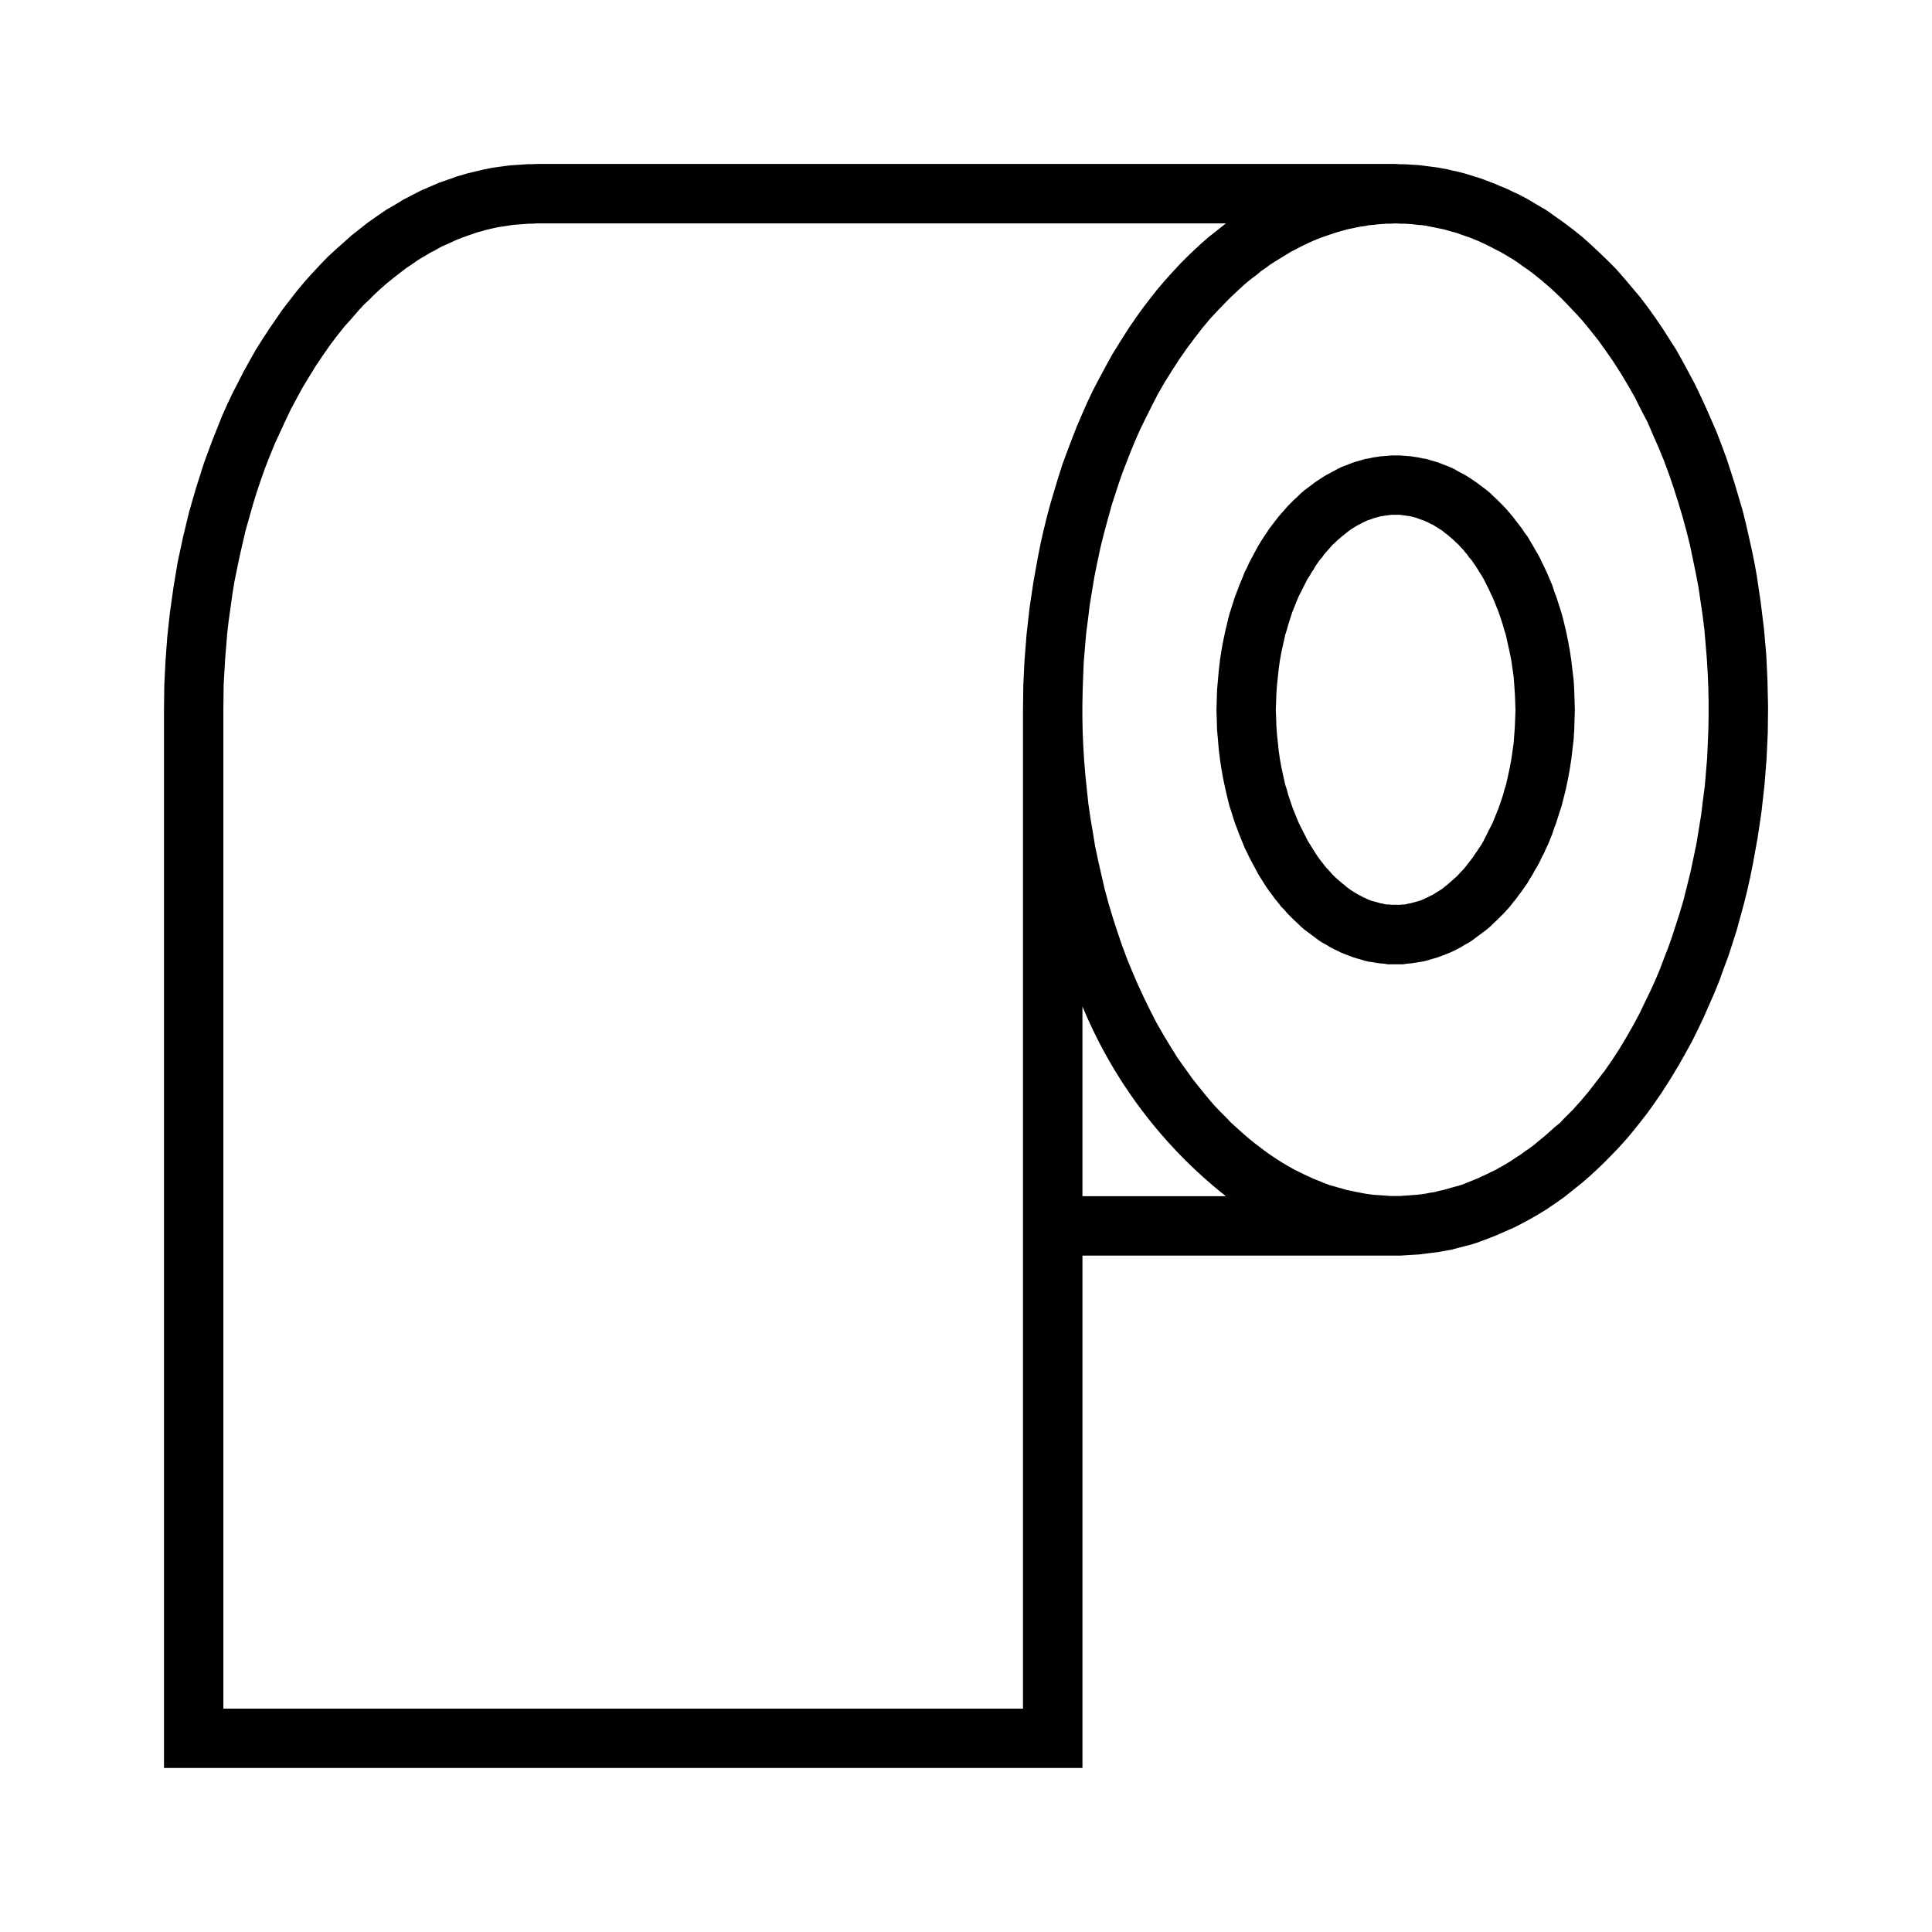 <?xml version="1.0" encoding="UTF-8"?>
<!-- Uploaded to: SVG Repo, www.svgrepo.com, Generator: SVG Repo Mixer Tools -->
<svg fill="#000000" width="800px" height="800px" version="1.1" viewBox="144 144 512 512" xmlns="http://www.w3.org/2000/svg">
 <g>
  <path d="m505.17 282.47-0.551 0.316-0.629 0.316-0.707 0.395-1.258 0.789-0.551 0.402-0.629 0.473-0.543 0.473-0.629 0.48-0.629 0.551-0.645 0.527-0.629 0.629-0.629 0.551-0.543 0.629-0.551 0.629-0.629 0.707-0.551 0.629-0.543 0.789-0.629 0.707-0.551 0.797-0.551 0.789-0.473 0.867-0.551 0.789-0.473 0.867-0.551 0.789-0.473 0.945-0.492 0.934-0.473 0.945-0.48 0.945-0.473 0.945-0.395 0.938-0.797 1.969-0.473 1.18-0.395 1.18-0.371 1.188-0.395 1.258-0.316 1.18-0.395 1.172-0.551 2.519-0.473 2.125-0.391 2.137-0.316 2.203-0.469 4.406-0.156 2.203-0.078 2.203-0.082 2.207 0.086 2.203 0.078 2.203 0.156 2.125 0.469 4.406 0.316 2.195 0.395 2.133 0.473 2.203 0.551 2.441 0.395 1.18 0.316 1.25 0.395 1.18 0.402 1.18 0.395 1.172 0.473 1.18 0.797 1.969 0.395 0.945 0.473 0.945 0.48 0.938 0.473 0.945 0.48 0.945 0.473 0.945 0.551 0.867 0.473 0.789 0.551 0.867 0.473 0.789 0.551 0.797 0.551 0.789 0.629 0.789 0.543 0.715 0.551 0.707 0.629 0.629 0.551 0.629 0.543 0.621 0.629 0.629 1.258 1.102 0.629 0.543 0.629 0.48 0.543 0.473 0.629 0.48 0.551 0.395 1.258 0.789 0.707 0.402 0.629 0.316 0.551 0.309 0.543 0.234 0.629 0.316 0.551 0.234 0.629 0.234 0.629 0.156 0.629 0.164 0.543 0.156 0.551 0.164 0.551 0.078 0.543 0.156 0.551 0.078h0.629l0.551 0.086h1.645l0.578 0.008 0.629-0.086h0.551l0.551-0.078 0.543-0.156 0.551-0.078 0.551-0.164 0.629-0.156 0.543-0.164 0.629-0.156 0.629-0.234 0.551-0.234 0.629-0.316 0.543-0.234 0.551-0.309 0.707-0.316 0.629-0.402 1.887-1.184 0.551-0.48 0.629-0.473 0.543-0.48 0.629-0.543 1.258-1.102 0.629-0.629 0.551-0.621 0.629-0.629 0.543-0.629 0.551-0.707 0.551-0.715 0.629-0.789 0.543-0.789 0.551-0.797 0.551-0.789 0.539-0.844 0.551-0.789 0.473-0.867 0.48-0.945 0.945-1.891 0.48-0.938 0.473-0.945 0.402-0.945 0.789-1.969 0.473-1.18 0.402-1.172 0.789-2.359 0.316-1.25 0.395-1.18 0.551-2.441 0.473-2.203 0.395-2.133 0.316-2.195 0.316-2.203 0.164-2.203 0.156-2.125 0.086-2.203 0.078-2.203-0.078-2.195-0.086-2.203-0.156-2.203-0.164-2.203-0.316-2.195-0.316-2.203-0.438-2.176-0.473-2.125-0.551-2.519-0.395-1.172-0.316-1.18-0.395-1.258-0.395-1.172-0.402-1.18-0.473-1.18-0.789-1.969-0.402-0.938-0.473-0.945-0.445-0.977-0.945-1.891-0.48-0.945-0.473-0.789-0.551-0.867-0.473-0.789-0.551-0.867-0.551-0.789-0.543-0.797-0.629-0.707-0.551-0.789-0.551-0.629-0.543-0.707-0.629-0.629-0.551-0.629-0.629-0.551-0.629-0.629-0.629-0.543-0.629-0.551-0.566-0.465-0.629-0.473-0.551-0.473-0.629-0.391-0.629-0.395-0.633-0.395-0.629-0.395-0.707-0.316-0.551-0.316-0.543-0.234-0.641-0.312-0.551-0.156-1.258-0.469-0.551-0.16-0.629-0.164-0.551-0.156-0.551-0.078-0.555-0.074-1.102-0.156-0.629-0.078-0.551-0.004h-1.652l-1.102 0.156-0.629 0.078-0.543 0.086-0.551 0.078-0.551 0.156-0.562 0.156-0.629 0.156-1.258 0.469-0.555 0.16-0.629 0.316zm7.637-17.781h2.047l2.047 0.156 1.031 0.078 1.023 0.164 1.023 0.156 1.023 0.234 1.023 0.156 1.023 0.316 1.109 0.316 1.023 0.316 1.023 0.402 2.047 0.789 1.023 0.473 0.945 0.551 1.023 0.551 1.023 0.543 1.023 0.629 1.891 1.258 0.945 0.707 0.945 0.715 0.945 0.707 0.945 0.789 0.859 0.867 0.945 0.859 0.867 0.867 0.859 0.867 0.867 0.945 0.789 0.938 0.797 0.945 0.789 1.023 0.797 1.031 0.789 1.023 0.707 1.102 0.797 1.023 0.629 1.102 0.707 1.18 0.629 1.102 0.707 1.18 0.629 1.18 0.543 1.172 0.629 1.258 0.551 1.18 0.551 1.258 1.023 2.441 0.473 1.496 0.551 1.418 0.473 1.488 0.48 1.496 0.473 1.496 0.395 1.488 0.715 2.992 0.543 2.598 0.48 2.598 0.395 2.598 0.316 2.676 0.316 2.598 0.156 2.598 0.086 2.676 0.078 2.676-0.078 2.598-0.086 2.676-0.156 2.598-0.316 2.676-0.316 2.598-0.395 2.598-0.48 2.598-0.543 2.598-0.754 3.008-0.395 1.574-0.473 1.418-0.48 1.496-0.473 1.488-0.543 1.422-0.473 1.488-1.023 2.519-0.551 1.18-0.551 1.25-0.629 1.18-0.543 1.18-0.629 1.172-0.707 1.18-0.629 1.172-0.707 1.109-0.629 1.102-0.801 1.141-0.707 1.023-0.789 1.023-0.797 1.102-0.789 0.945-0.773 1.016-0.789 0.867-0.867 0.945-1.73 1.73-0.945 0.867-0.863 0.863-0.945 0.797-3.781 2.828-0.945 0.629-1.023 0.551-1.023 0.629-1.023 0.543-0.945 0.48-1.023 0.473-1.023 0.402-1.023 0.395-1.02 0.383-1.023 0.316-1.109 0.316-1.023 0.316-1.023 0.234-1.023 0.156-1.023 0.164-1.023 0.156-1.031 0.078-1.023 0.164h-3.07l-1.008 0.004-1.023-0.164-1.023-0.078-1.031-0.156-1.023-0.164-1.023-0.156-1.023-0.234-1.023-0.316-1.102-0.316-1.023-0.316-1.031-0.395-1.023-0.395-1.023-0.402-0.945-0.473-1.023-0.48-1.023-0.543-1.023-0.629-1.023-0.551-0.945-0.629-3.781-2.828-0.938-0.797-0.867-0.859-0.945-0.867-0.867-0.867-0.852-0.859-0.797-0.945-0.855-0.867-0.797-1.023-0.789-0.945-0.797-1.102-0.789-1.023-0.707-1.023-0.707-1.109-0.707-1.102-0.688-1.094-0.621-1.172-0.629-1.18-0.629-1.172-0.629-1.18-0.551-1.18-0.629-1.25-0.473-1.18-1.023-2.519-0.551-1.488-0.551-1.426-0.473-1.488-0.484-1.535-0.473-1.418-0.395-1.574-0.707-2.992-0.551-2.598-0.473-2.594-0.395-2.598-0.316-2.598-0.227-2.676-0.234-2.598-0.078-2.676-0.086-2.598 0.086-2.676 0.078-2.676 0.234-2.598 0.227-2.598 0.316-2.676 0.395-2.598 0.48-2.598 0.551-2.598 0.707-2.992 0.395-1.488 0.473-1.496 0.48-1.496 0.473-1.488 0.551-1.418 0.551-1.496 1.023-2.441 0.473-1.258 0.629-1.18 0.551-1.258 0.629-1.172 1.258-2.359 0.621-1.102 0.715-1.18 0.707-1.102 0.707-1.023 0.707-1.102 0.789-1.023 0.797-1.031 0.789-1.023 0.797-0.945 0.859-0.938 0.797-0.945 0.859-0.867 0.867-0.867 0.945-0.859 0.867-0.867 0.938-0.789 0.945-0.707 0.945-0.715 0.945-0.707 1.891-1.258 1.023-0.629 1.023-0.543 2.047-1.102 0.945-0.473 2.047-0.789 1.031-0.402 1.023-0.316 1.102-0.316 1.023-0.316 1.023-0.156 1.023-0.234 1.023-0.156 1.031-0.164 2.047-0.156z"/>
  <path d="m468.88 461.01c-16.766-13.227-29.836-30.543-38.023-50.301v50.301zm134.85-188.77 1.023 3.457 1.023 3.465 0.867 3.457 0.789 3.465 0.797 3.543 0.707 3.457 0.629 3.465 1.023 6.926 0.867 7.008 0.629 7.086 0.316 6.848 0.156 6.848-0.078 6.926-0.316 6.848-0.551 7.008-0.789 7.008-1.023 6.926-1.258 6.934-0.719 3.547-0.789 3.543-0.863 3.465-0.945 3.457-0.945 3.465-1.102 3.469-1.102 3.394-1.258 3.387-1.184 3.293-1.34 3.305-1.426 3.227-1.418 3.227-1.496 3.148-1.562 3.152-1.738 3.148-1.727 3.07-2.281 3.777-2.363 3.699-2.519 3.621-1.258 1.73-1.34 1.73-2.047 2.598-2.047 2.449-2.203 2.441-2.203 2.281-1.801 1.812-1.812 1.73-1.801 1.652-1.891 1.652-4.727 3.781-2.449 1.73-2.441 1.652-2.449 1.496-2.363 1.34-2.519 1.34-1.25 0.629-1.258 0.543-2.516 1.102-1.266 0.555-1.258 0.48-1.25 0.473-1.258 0.48-1.34 0.473-1.258 0.395-1.258 0.316-1.18 0.316-1.25 0.316-1.18 0.316-2.516 0.469-1.258 0.227-1.215 0.148-1.258 0.156-1.258 0.164-1.258 0.156-1.258 0.078-1.266 0.074-2.516 0.156h-84.234v135.79h-243.4v-280.4l0.078-6.535 0.316-6.445 0.48-6.453 0.707-6.453 0.945-6.691 1.102-6.613 1.418-6.613 1.574-6.535 0.945-3.305 0.945-3.227 2.047-6.453 1.18-3.227 1.172-3.141 2.516-6.297 1.34-2.992 1.418-2.992 2.992-5.828 1.574-2.852 1.652-2.914 1.738-2.754 1.805-2.754 1.738-2.519 1.727-2.519 1.891-2.441 1.887-2.441 1.969-2.363 2.047-2.281 2.125-2.281 2.133-2.203 2.047-1.891 2.125-1.883 2.117-1.895 2.207-1.734 2.203-1.73 2.363-1.652 2.281-1.574 2.449-1.418 2.195-1.34 2.281-1.18 2.285-1.18 2.371-1.023 2.363-1.023 2.441-0.867 1.18-0.395 1.258-0.48 1.172-0.316 1.258-0.395 2.281-0.551 2.281-0.543 2.363-0.48 2.281-0.316 2.363-0.316 2.371-0.156 2.363-0.164h1.172l1.18-0.059h227.66l1.258 0.078h1.258l1.258 0.086 1.266 0.074 1.258 0.078 1.258 0.164 1.258 0.156 1.258 0.164 1.172 0.156 1.258 0.234 1.258 0.227 1.258 0.316 1.18 0.234 1.25 0.316 1.18 0.316 2.516 0.789 1.34 0.402 1.258 0.473 1.25 0.48 1.258 0.473 1.258 0.551 1.309 0.527 1.258 0.551 1.258 0.629 1.25 0.551 2.519 1.34 2.363 1.418 2.449 1.418 2.441 1.738 2.449 1.73 2.363 1.801 2.363 1.891 2.281 2.047 2.281 2.133 2.203 2.125 2.195 2.203 2.133 2.449 2.125 2.512 2.121 2.516 1.969 2.598 1.969 2.754 1.891 2.762 1.801 2.824 1.812 2.832 1.73 3.07 1.652 3.078 1.652 3.07 1.496 3.148 1.488 3.219 1.418 3.227 1.426 3.305 1.258 3.305 1.266 3.394 1.109 3.387zm-70.375-65.344-1.18-0.395-1.102-0.395-1.105-0.391-1.18-0.316-1.102-0.316-1.102-0.312-1.18-0.234-1.102-0.227-1.18-0.234-1.105-0.25-1.18-0.156-1.184-0.082-1.18-0.156-1.102-0.078-1.18-0.078h-1.184l-1.18-0.078-1.18 0.078h-1.184l-1.102 0.086-1.18 0.078-1.18 0.156-1.184 0.082-1.102 0.227-1.18 0.156-1.18 0.234-1.102 0.238-1.184 0.238-1.102 0.312-2.203 0.633-1.172 0.395-1.113 0.391-1.18 0.395-2.359 0.945-1.184 0.551-1.18 0.551-1.102 0.551-1.18 0.629-1.102 0.551-1.418 0.867-1.418 0.863-1.418 0.867-1.34 0.867-1.18 0.867-1.258 0.867-1.102 0.945-1.18 0.863-1.184 0.945-1.102 0.941-2.203 2.047-1.18 1.102-1.102 1.102-2.207 2.285-2.203 2.363-2.047 2.449-2.125 2.754-2.055 2.754-1.969 2.832-1.883 2.914-1.969 3.148-1.812 3.141-1.652 3.227-1.652 3.305-1.34 2.754-1.258 2.832-1.18 2.832-1.102 2.824-1.102 2.832-1.023 2.914-1.891 5.828-1.023 3.699-1.023 3.769-0.945 3.777-0.797 3.777-0.789 3.848-0.629 3.777-0.629 3.856-0.473 3.848-0.48 3.707-0.316 3.699-0.316 3.769-0.156 3.707-0.133 3.824-0.078 3.777v3.699l0.078 3.777 0.164 3.769 0.234 3.777 0.316 3.769 0.395 3.856 0.395 3.699 0.551 3.777 0.629 3.769 0.621 3.777 0.797 3.769 0.859 3.777 0.867 3.769 1.023 3.777 1.109 3.699 1.172 3.621 1.258 3.699 1.34 3.621 1.418 3.465 1.496 3.465 1.574 3.387 1.652 3.387 1.652 3.227 1.801 3.148 1.891 3.141 1.969 3.148 1.969 2.754 1.969 2.762 2.133 2.676 2.125 2.598 1.418 1.652 1.496 1.574 1.496 1.488 1.488 1.574 1.574 1.418 1.574 1.426 1.652 1.418 1.652 1.34 1.172 0.867 1.109 0.859 1.172 0.867 1.18 0.789 1.18 0.797 1.25 0.789 1.18 0.707 1.258 0.707 1.102 0.629 1.18 0.551 1.102 0.551 1.18 0.543 1.172 0.551 1.18 0.473 1.18 0.48 1.172 0.473 1.109 0.402 1.172 0.309 1.102 0.316 1.109 0.316 1.102 0.316 1.18 0.234 1.102 0.234 1.18 0.234 1.172 0.227 1.109 0.164 1.172 0.156 1.18 0.078 1.18 0.086 1.102 0.078 1.172 0.078h2.359l1.172-0.078 1.18-0.078 1.102-0.086 1.18-0.078 1.172-0.156 1.18-0.164 1.102-0.227 1.18-0.164 1.102-0.316 1.18-0.234 1.102-0.316 1.109-0.316 1.172-0.316 1.109-0.309 1.102-0.402 1.18-0.473 1.172-0.48 1.18-0.473 1.172-0.551 1.18-0.543 1.102-0.551 1.18-0.551 1.102-0.629 1.426-0.789 1.418-0.867 1.418-0.945 1.34-0.859 1.18-0.867 1.258-0.859 1.172-0.867 1.109-0.945 1.172-0.945 1.109-0.945 2.195-1.969 1.301-1.047 1.102-1.18 2.281-2.281 2.133-2.363 2.047-2.441 2.133-2.762 2.125-2.754 1.969-2.832 1.891-2.914 1.891-3.141 1.797-3.152 1.73-3.227 1.574-3.305 1.34-2.754 1.258-2.762 1.18-2.824 1.102-2.914 1.102-2.832 1.031-2.914 0.938-2.906 0.945-2.914 1.105-3.711 0.945-3.769 0.938-3.777 0.797-3.769 0.789-3.777 0.629-3.848 0.629-3.856 0.473-3.856 0.48-3.699 0.316-3.707 0.316-3.769 0.156-3.699 0.164-3.777 0.059-3.738v-3.777l-0.078-3.699-0.164-3.856-0.23-3.781-0.316-3.777-0.316-3.769-0.469-3.789-0.555-3.777-0.551-3.777-0.707-3.699-0.797-3.856-0.789-3.769-0.945-3.777-1.023-3.699-1.102-3.699-1.18-3.707-1.258-3.699-1.34-3.621-1.418-3.465-1.496-3.387-1.488-3.465-1.738-3.305-1.652-3.305-1.801-3.156-1.891-3.148-1.969-3.07-1.969-2.832-1.969-2.754-2.125-2.676-2.133-2.598-1.418-1.574-1.496-1.574-1.488-1.574-1.492-1.504-1.574-1.496-1.574-1.418-1.652-1.414-1.652-1.34-1.102-0.863-1.18-0.867-1.172-0.789-1.18-0.867-1.172-0.789-1.18-0.707-1.281-0.781-1.258-0.707-1.102-0.551-1.184-0.633-1.102-0.551-1.18-0.551-1.184-0.551zm-80.688 11.492 2.125-2.363 2.203-2.363 1.801-1.801 1.82-1.738 1.801-1.652 1.891-1.652 2.281-1.801 2.293-1.82h-182.71l-1.023 0.078h-1.023l-1.023 0.086-1.023 0.078-1.023 0.07-1.023 0.078-1.023 0.16-3.07 0.469-1.102 0.238-1.023 0.234-1.023 0.238-1.023 0.316-0.945 0.234-1.023 0.316-1.102 0.395-1.102 0.391-1.102 0.395-1.023 0.395-1.102 0.473-2.047 0.945-1.102 0.48-1.023 0.539-1.102 0.633-1.102 0.551-1.023 0.629-1.102 0.629-1.023 0.629-2.047 1.418-1.102 0.711-1.023 0.797-2.133 1.652-2.047 1.652-1.969 1.73-1.332 1.25-1.34 1.34-1.34 1.258-1.258 1.34-1.969 2.281-1.969 2.195-1.891 2.371-1.801 2.363-1.969 2.824-1.969 2.914-1.734 2.84-1.73 2.832-1.574 2.914-1.57 2.914-1.422 3-2.836 6.141-1.258 3.078-1.262 3.211-1.18 3.312-1.102 3.305-1.023 3.305-0.945 3.387-0.945 3.305-0.789 3.387-0.785 3.457-0.707 3.387-0.707 3.465-0.555 3.461-0.473 3.465-0.473 3.305-0.391 3.387-0.551 6.769-0.395 6.769-0.078 6.769v264.66h211.91v-264.66l0.078-6.535 0.316-6.445 0.551-7.016 0.789-7.008 1.031-6.926 1.25-6.926 0.715-3.543 0.789-3.465 0.867-3.535 0.938-3.465 1.031-3.465 1.023-3.387 1.102-3.457 1.258-3.394 1.258-3.305 1.258-3.227 1.418-3.305 1.418-3.227 1.496-3.141 1.652-3.148 1.652-3.07 1.73-3.148 2.281-3.699 2.363-3.699 2.519-3.621 1.332-1.824 1.34-1.73 1.969-2.519z"/>
 </g>
</svg>